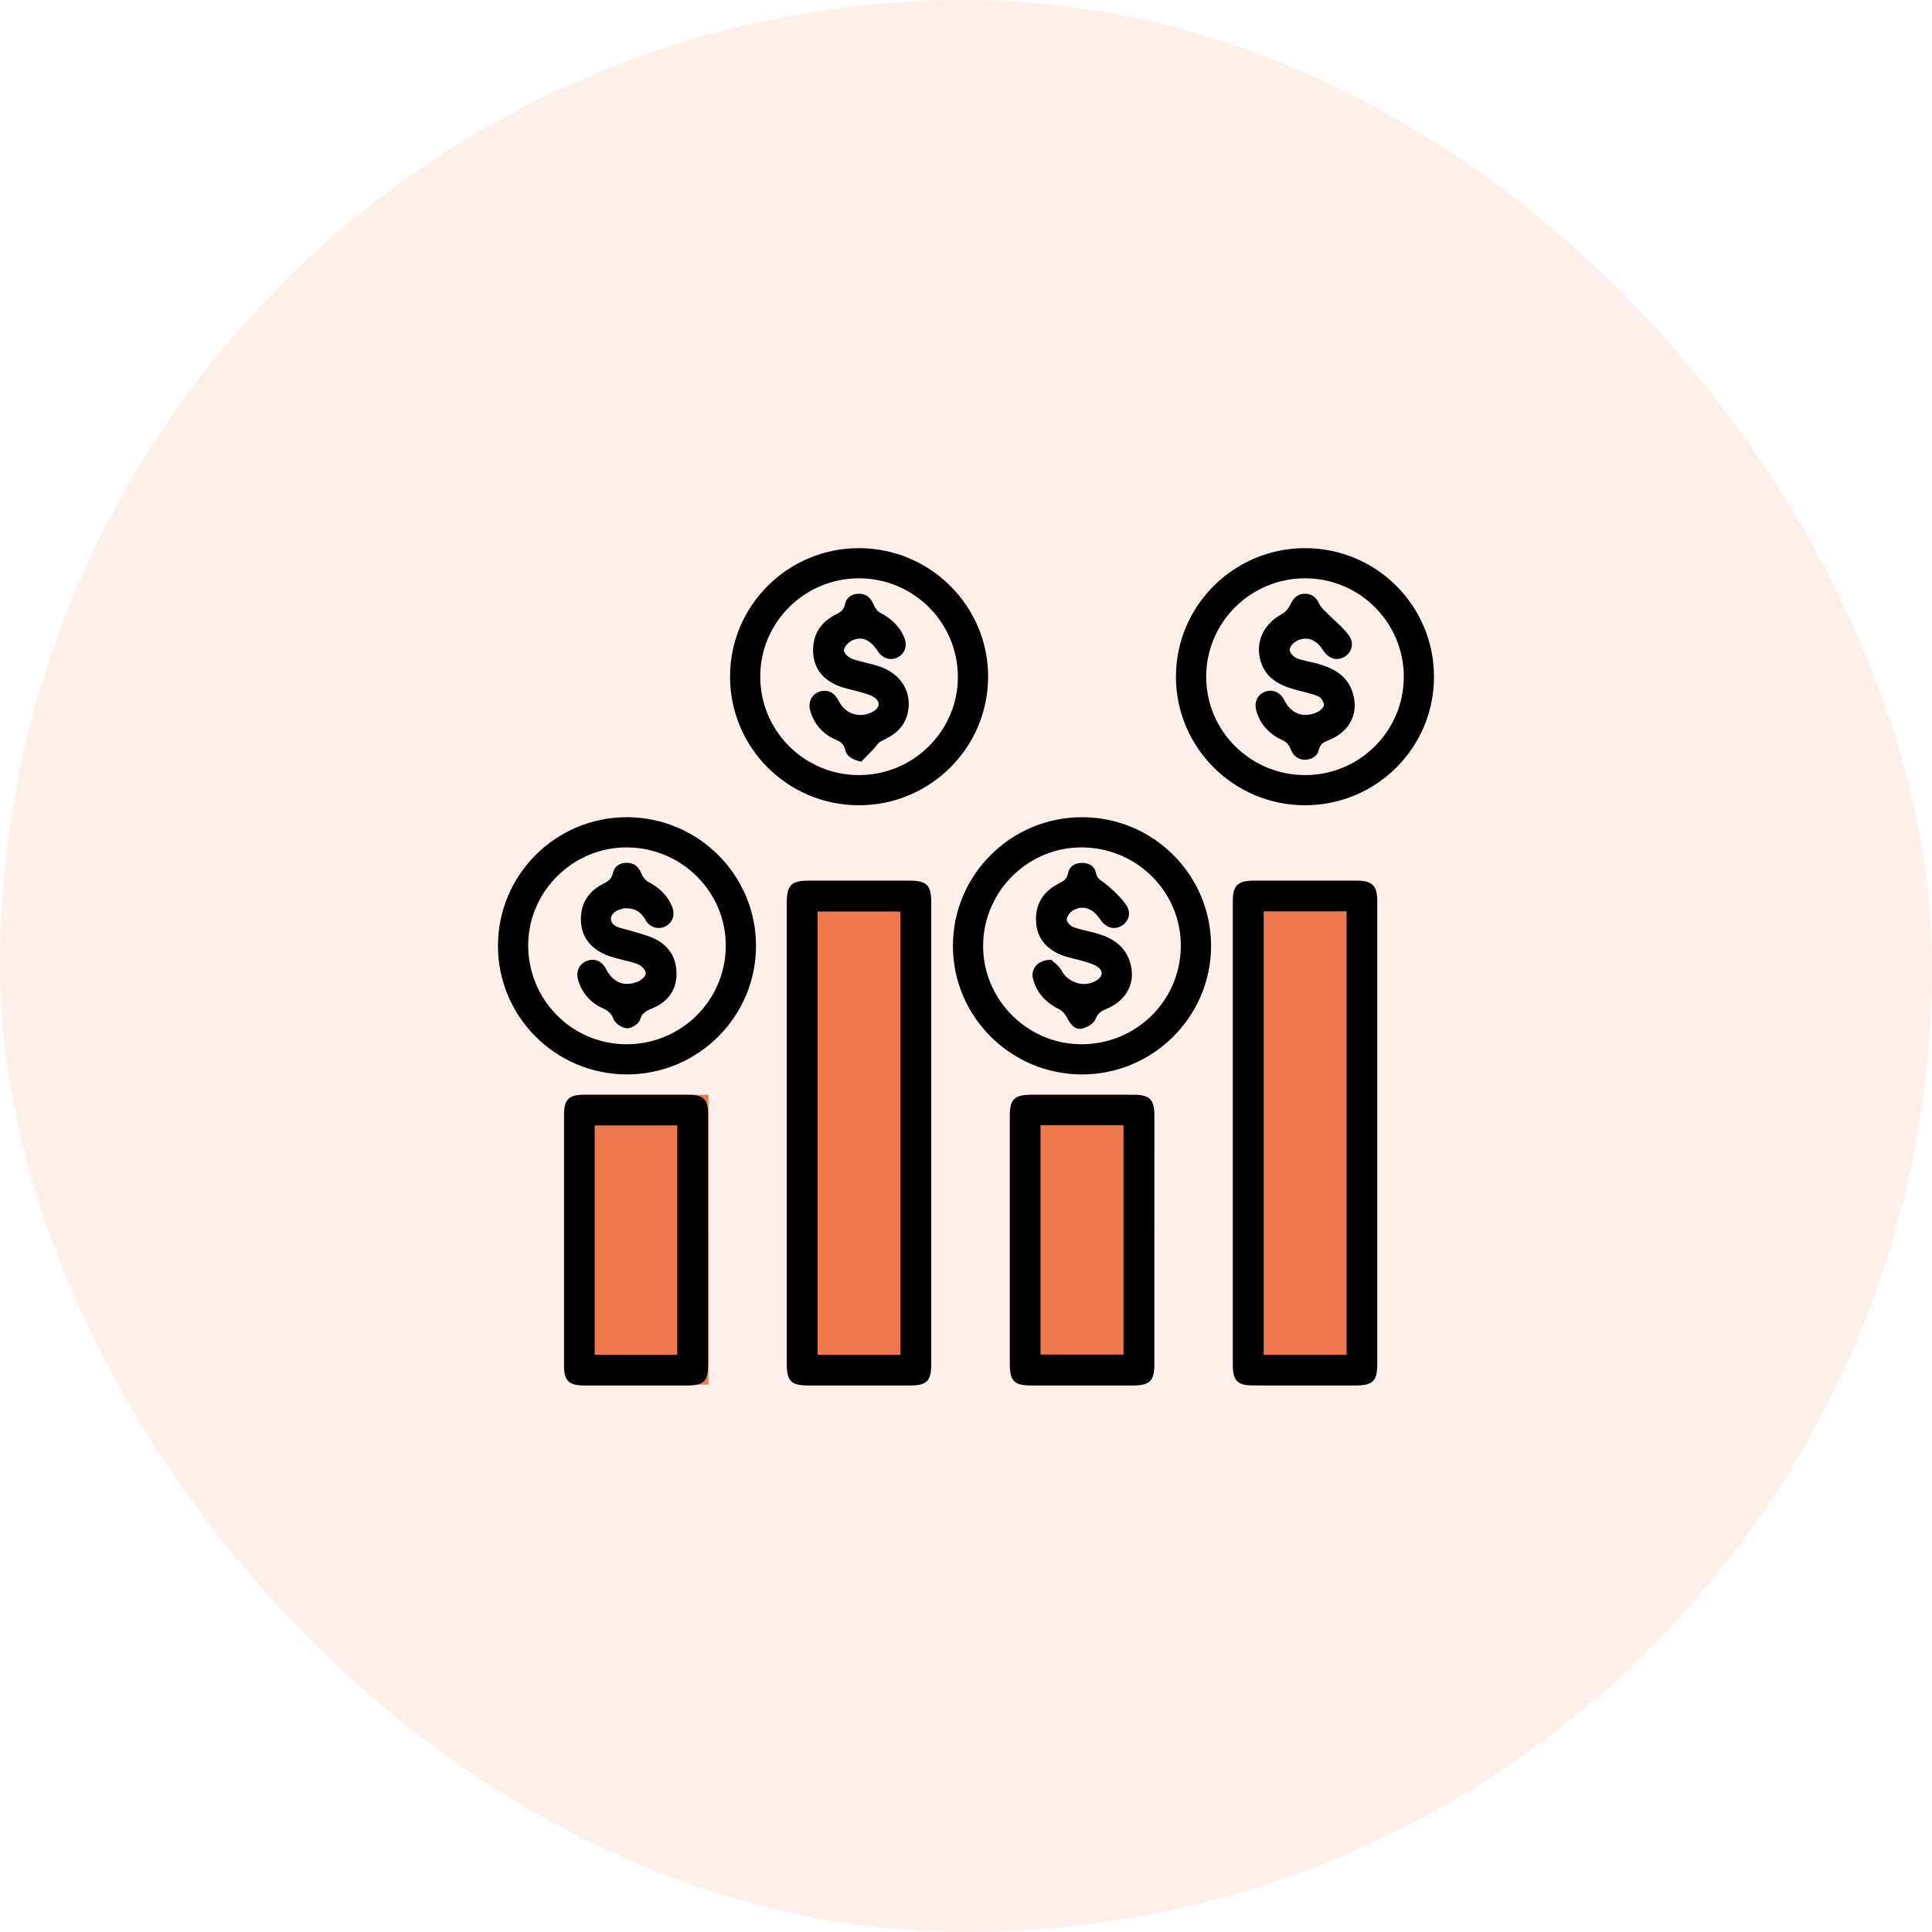 <svg width="60" height="60" viewBox="0 0 60 60" fill="none" xmlns="http://www.w3.org/2000/svg">
<rect opacity="0.12" width="60" height="60" rx="30" fill="#EF794C"/>
<rect x="18" y="34" width="4" height="9" fill="#EF794C"/>
<rect x="25" y="28" width="3" height="15" fill="#EF794C"/>
<rect x="32" y="34" width="3" height="9" fill="#EF794C"/>
<rect x="39" y="28" width="3" height="15" fill="#EF794C"/>
<path d="M42.773 35.209C42.773 37.588 42.773 39.966 42.773 42.345C42.773 42.898 42.642 43.027 42.079 43.027C41.024 43.028 39.969 43.029 38.915 43.026C38.433 43.026 38.286 42.88 38.286 42.397C38.285 37.591 38.285 32.785 38.286 27.98C38.286 27.503 38.443 27.35 38.921 27.349C39.995 27.348 41.069 27.347 42.144 27.349C42.616 27.35 42.772 27.509 42.773 27.986C42.773 30.394 42.773 32.801 42.773 35.209ZM41.819 28.302C40.949 28.302 40.105 28.302 39.245 28.302C39.245 32.902 39.245 37.485 39.245 42.075C40.113 42.075 40.958 42.075 41.819 42.075C41.819 37.482 41.819 32.906 41.819 28.302Z" fill="black"/>
<path d="M24.434 35.166C24.434 32.788 24.434 30.41 24.434 28.031C24.434 27.492 24.574 27.349 25.104 27.349C26.159 27.348 27.213 27.347 28.268 27.349C28.767 27.349 28.92 27.499 28.92 27.992C28.921 32.788 28.921 37.584 28.92 42.381C28.92 42.885 28.778 43.026 28.278 43.027C27.214 43.028 26.149 43.028 25.085 43.027C24.57 43.026 24.434 42.886 24.434 42.361C24.434 39.963 24.434 37.565 24.434 35.166ZM27.962 42.077C27.962 37.48 27.962 32.896 27.962 28.309C27.088 28.309 26.238 28.309 25.39 28.309C25.39 32.912 25.39 37.488 25.39 42.077C26.254 42.077 27.1 42.077 27.962 42.077Z" fill="black"/>
<path d="M35.85 38.537C35.85 39.813 35.851 41.09 35.85 42.367C35.85 42.885 35.708 43.026 35.19 43.027C34.126 43.028 33.062 43.028 31.998 43.027C31.503 43.026 31.36 42.881 31.36 42.376C31.359 39.803 31.359 37.23 31.36 34.657C31.36 34.139 31.501 33.999 32.019 33.999C33.083 33.998 34.148 33.998 35.212 33.999C35.705 33.999 35.85 34.146 35.851 34.649C35.851 35.945 35.85 37.241 35.85 38.537ZM32.315 34.946C32.315 37.341 32.315 39.703 32.315 42.067C33.187 42.067 34.038 42.067 34.892 42.067C34.892 39.681 34.892 37.32 34.892 34.946C34.027 34.946 33.182 34.946 32.315 34.946Z" fill="black"/>
<path d="M21.993 38.537C21.993 39.813 21.994 41.09 21.993 42.367C21.992 42.895 21.861 43.026 21.34 43.027C20.276 43.028 19.212 43.028 18.148 43.027C17.661 43.026 17.516 42.884 17.516 42.405C17.515 39.813 17.515 37.221 17.516 34.629C17.516 34.143 17.658 33.999 18.139 33.999C19.223 33.998 20.306 33.998 21.39 33.999C21.837 33.999 21.99 34.147 21.992 34.591C21.994 35.906 21.993 37.221 21.993 38.537ZM21.033 42.074C21.033 39.68 21.033 37.317 21.033 34.951C20.166 34.951 19.322 34.951 18.469 34.951C18.469 37.331 18.469 39.695 18.469 42.074C19.326 42.074 20.171 42.074 21.033 42.074Z" fill="black"/>
<path d="M33.602 33.367C31.393 33.367 29.593 31.574 29.594 29.374C29.595 27.171 31.391 25.38 33.602 25.379C35.812 25.378 37.61 27.169 37.611 29.373C37.611 31.573 35.812 33.367 33.602 33.367ZM33.634 26.317C31.958 26.291 30.562 27.645 30.532 29.327C30.502 31 31.863 32.404 33.539 32.43C35.245 32.456 36.641 31.116 36.671 29.422C36.702 27.735 35.34 26.344 33.634 26.317Z" fill="black"/>
<path d="M19.465 33.367C17.252 33.363 15.463 31.574 15.465 29.369C15.467 27.164 17.265 25.375 19.474 25.379C21.684 25.383 23.482 27.179 23.479 29.378C23.476 31.579 21.673 33.371 19.465 33.367ZM19.498 26.317C17.834 26.293 16.436 27.641 16.404 29.302C16.372 31.002 17.721 32.406 19.411 32.43C21.127 32.454 22.526 31.095 22.54 29.388C22.554 27.716 21.193 26.341 19.498 26.317Z" fill="black"/>
<path d="M26.664 25.008C24.45 25.001 22.668 23.212 22.672 21.003C22.677 18.8 24.478 17.015 26.69 17.023C28.901 17.032 30.697 18.832 30.687 21.029C30.676 23.234 28.875 25.015 26.664 25.008ZM26.672 24.071C28.37 24.075 29.757 22.693 29.748 21.006C29.738 19.323 28.369 17.963 26.682 17.96C24.994 17.957 23.619 19.316 23.61 20.996C23.602 22.691 24.971 24.067 26.672 24.071Z" fill="black"/>
<path d="M40.522 25.008C38.313 25.006 36.515 23.209 36.52 21.009C36.524 18.807 38.326 17.02 40.536 17.023C42.749 17.027 44.537 18.815 44.534 21.023C44.531 23.229 42.737 25.01 40.522 25.008ZM40.54 24.071C42.228 24.065 43.594 22.701 43.596 21.02C43.597 19.327 42.216 17.954 40.519 17.96C38.831 17.966 37.463 19.331 37.459 21.012C37.453 22.699 38.841 24.077 40.54 24.071Z" fill="black"/>
<path d="M32.651 29.809C32.722 29.881 32.887 29.99 32.969 30.143C33.183 30.543 33.718 30.692 34.089 30.425C34.251 30.309 34.258 30.137 34.08 30.02C33.953 29.938 33.797 29.896 33.65 29.851C33.418 29.78 33.172 29.745 32.949 29.653C32.48 29.459 32.187 29.11 32.173 28.586C32.159 28.057 32.415 27.674 32.883 27.438C33.028 27.366 33.137 27.305 33.17 27.119C33.208 26.906 33.38 26.799 33.601 26.797C33.821 26.795 33.995 26.901 34.036 27.113C34.071 27.298 34.201 27.339 34.319 27.436C34.561 27.635 34.8 27.855 34.977 28.11C35.148 28.356 35.046 28.636 34.814 28.762C34.585 28.887 34.327 28.803 34.167 28.552C33.951 28.214 33.634 28.096 33.33 28.269C33.234 28.323 33.136 28.45 33.127 28.551C33.121 28.628 33.239 28.757 33.33 28.791C33.546 28.873 33.78 28.91 34.005 28.972C34.498 29.105 34.914 29.34 35.086 29.857C35.295 30.489 35.005 31.073 34.348 31.338C34.187 31.403 34.092 31.474 34.02 31.653C33.966 31.788 33.761 31.91 33.604 31.944C33.397 31.988 33.256 31.833 33.158 31.639C33.101 31.525 33.008 31.402 32.898 31.347C32.491 31.144 32.202 30.85 32.083 30.406C32 30.095 32.23 29.798 32.651 29.809Z" fill="black"/>
<path d="M19.383 28.207C19.345 28.221 19.216 28.243 19.114 28.309C18.915 28.438 18.927 28.668 19.142 28.771C19.289 28.842 19.459 28.864 19.616 28.914C19.865 28.993 20.128 29.05 20.358 29.168C20.807 29.396 21.027 29.791 21.009 30.29C20.992 30.786 20.714 31.125 20.262 31.313C20.08 31.389 19.938 31.453 19.871 31.68C19.835 31.8 19.606 31.941 19.471 31.934C19.321 31.925 19.106 31.787 19.056 31.654C18.983 31.465 18.878 31.385 18.713 31.309C18.329 31.134 18.074 30.837 17.954 30.432C17.876 30.165 17.99 29.93 18.235 29.839C18.469 29.751 18.692 29.846 18.817 30.087C19.042 30.519 19.384 30.662 19.822 30.48C19.923 30.438 20.055 30.318 20.056 30.232C20.058 30.14 19.941 30.007 19.842 29.96C19.67 29.878 19.472 29.849 19.285 29.796C19.127 29.75 18.961 29.718 18.811 29.652C18.347 29.447 18.053 29.108 18.041 28.58C18.028 28.048 18.285 27.668 18.753 27.436C18.902 27.361 18.998 27.287 19.035 27.112C19.082 26.899 19.25 26.794 19.47 26.795C19.705 26.796 19.838 26.925 19.924 27.139C19.964 27.239 20.049 27.345 20.143 27.394C20.467 27.564 20.717 27.795 20.863 28.131C20.977 28.392 20.902 28.64 20.677 28.762C20.457 28.881 20.181 28.811 20.047 28.572C19.917 28.34 19.749 28.194 19.383 28.207Z" fill="black"/>
<path d="M26.746 23.656C26.466 23.59 26.294 23.494 26.246 23.282C26.206 23.104 26.108 23.035 25.954 22.969C25.557 22.799 25.289 22.5 25.166 22.083C25.087 21.817 25.2 21.573 25.437 21.485C25.68 21.394 25.911 21.497 26.037 21.753C26.247 22.179 26.693 22.323 27.111 22.1C27.331 21.982 27.35 21.779 27.134 21.646C27.005 21.568 26.847 21.531 26.699 21.487C26.476 21.42 26.24 21.386 26.026 21.297C25.557 21.103 25.266 20.759 25.252 20.231C25.237 19.699 25.492 19.318 25.959 19.083C26.105 19.009 26.208 18.939 26.244 18.762C26.289 18.549 26.455 18.44 26.675 18.439C26.909 18.439 27.044 18.568 27.132 18.78C27.174 18.88 27.255 18.989 27.349 19.038C27.663 19.202 27.909 19.425 28.061 19.746C28.191 20.02 28.123 20.279 27.892 20.407C27.661 20.534 27.408 20.453 27.243 20.2C27.027 19.868 26.767 19.75 26.462 19.89C26.348 19.942 26.223 20.078 26.208 20.191C26.197 20.27 26.347 20.418 26.453 20.457C26.754 20.565 27.079 20.608 27.377 20.721C28.022 20.968 28.334 21.542 28.187 22.157C28.081 22.598 27.769 22.836 27.376 23.012C27.273 23.057 27.207 23.182 27.123 23.27C26.997 23.399 26.871 23.527 26.746 23.656Z" fill="black"/>
<path d="M40.503 23.596C40.286 23.577 40.15 23.455 40.071 23.237C40.038 23.146 39.953 23.046 39.865 23.006C39.442 22.813 39.139 22.521 39.014 22.066C38.943 21.806 39.051 21.577 39.275 21.487C39.516 21.391 39.758 21.493 39.883 21.741C40.101 22.173 40.487 22.316 40.921 22.111C41.006 22.07 41.119 21.965 41.116 21.894C41.113 21.8 41.029 21.661 40.944 21.626C40.722 21.534 40.481 21.487 40.247 21.424C39.712 21.281 39.262 21.042 39.127 20.444C39.001 19.881 39.273 19.358 39.817 19.066C39.926 19.008 40.021 18.887 40.075 18.773C40.166 18.578 40.287 18.447 40.509 18.44C40.742 18.433 40.88 18.554 40.977 18.764C41.03 18.88 41.144 18.969 41.237 19.065C41.458 19.29 41.715 19.487 41.895 19.741C42.069 19.987 41.975 20.269 41.751 20.4C41.512 20.539 41.257 20.456 41.084 20.185C40.877 19.858 40.575 19.744 40.269 19.906C40.17 19.958 40.054 20.084 40.051 20.177C40.049 20.265 40.169 20.401 40.266 20.44C40.472 20.523 40.698 20.55 40.914 20.61C41.434 20.755 41.874 20.997 42.026 21.57C42.191 22.187 41.904 22.73 41.26 22.989C41.109 23.05 40.998 23.103 40.958 23.287C40.909 23.498 40.734 23.592 40.503 23.596Z" fill="black"/>
</svg>
